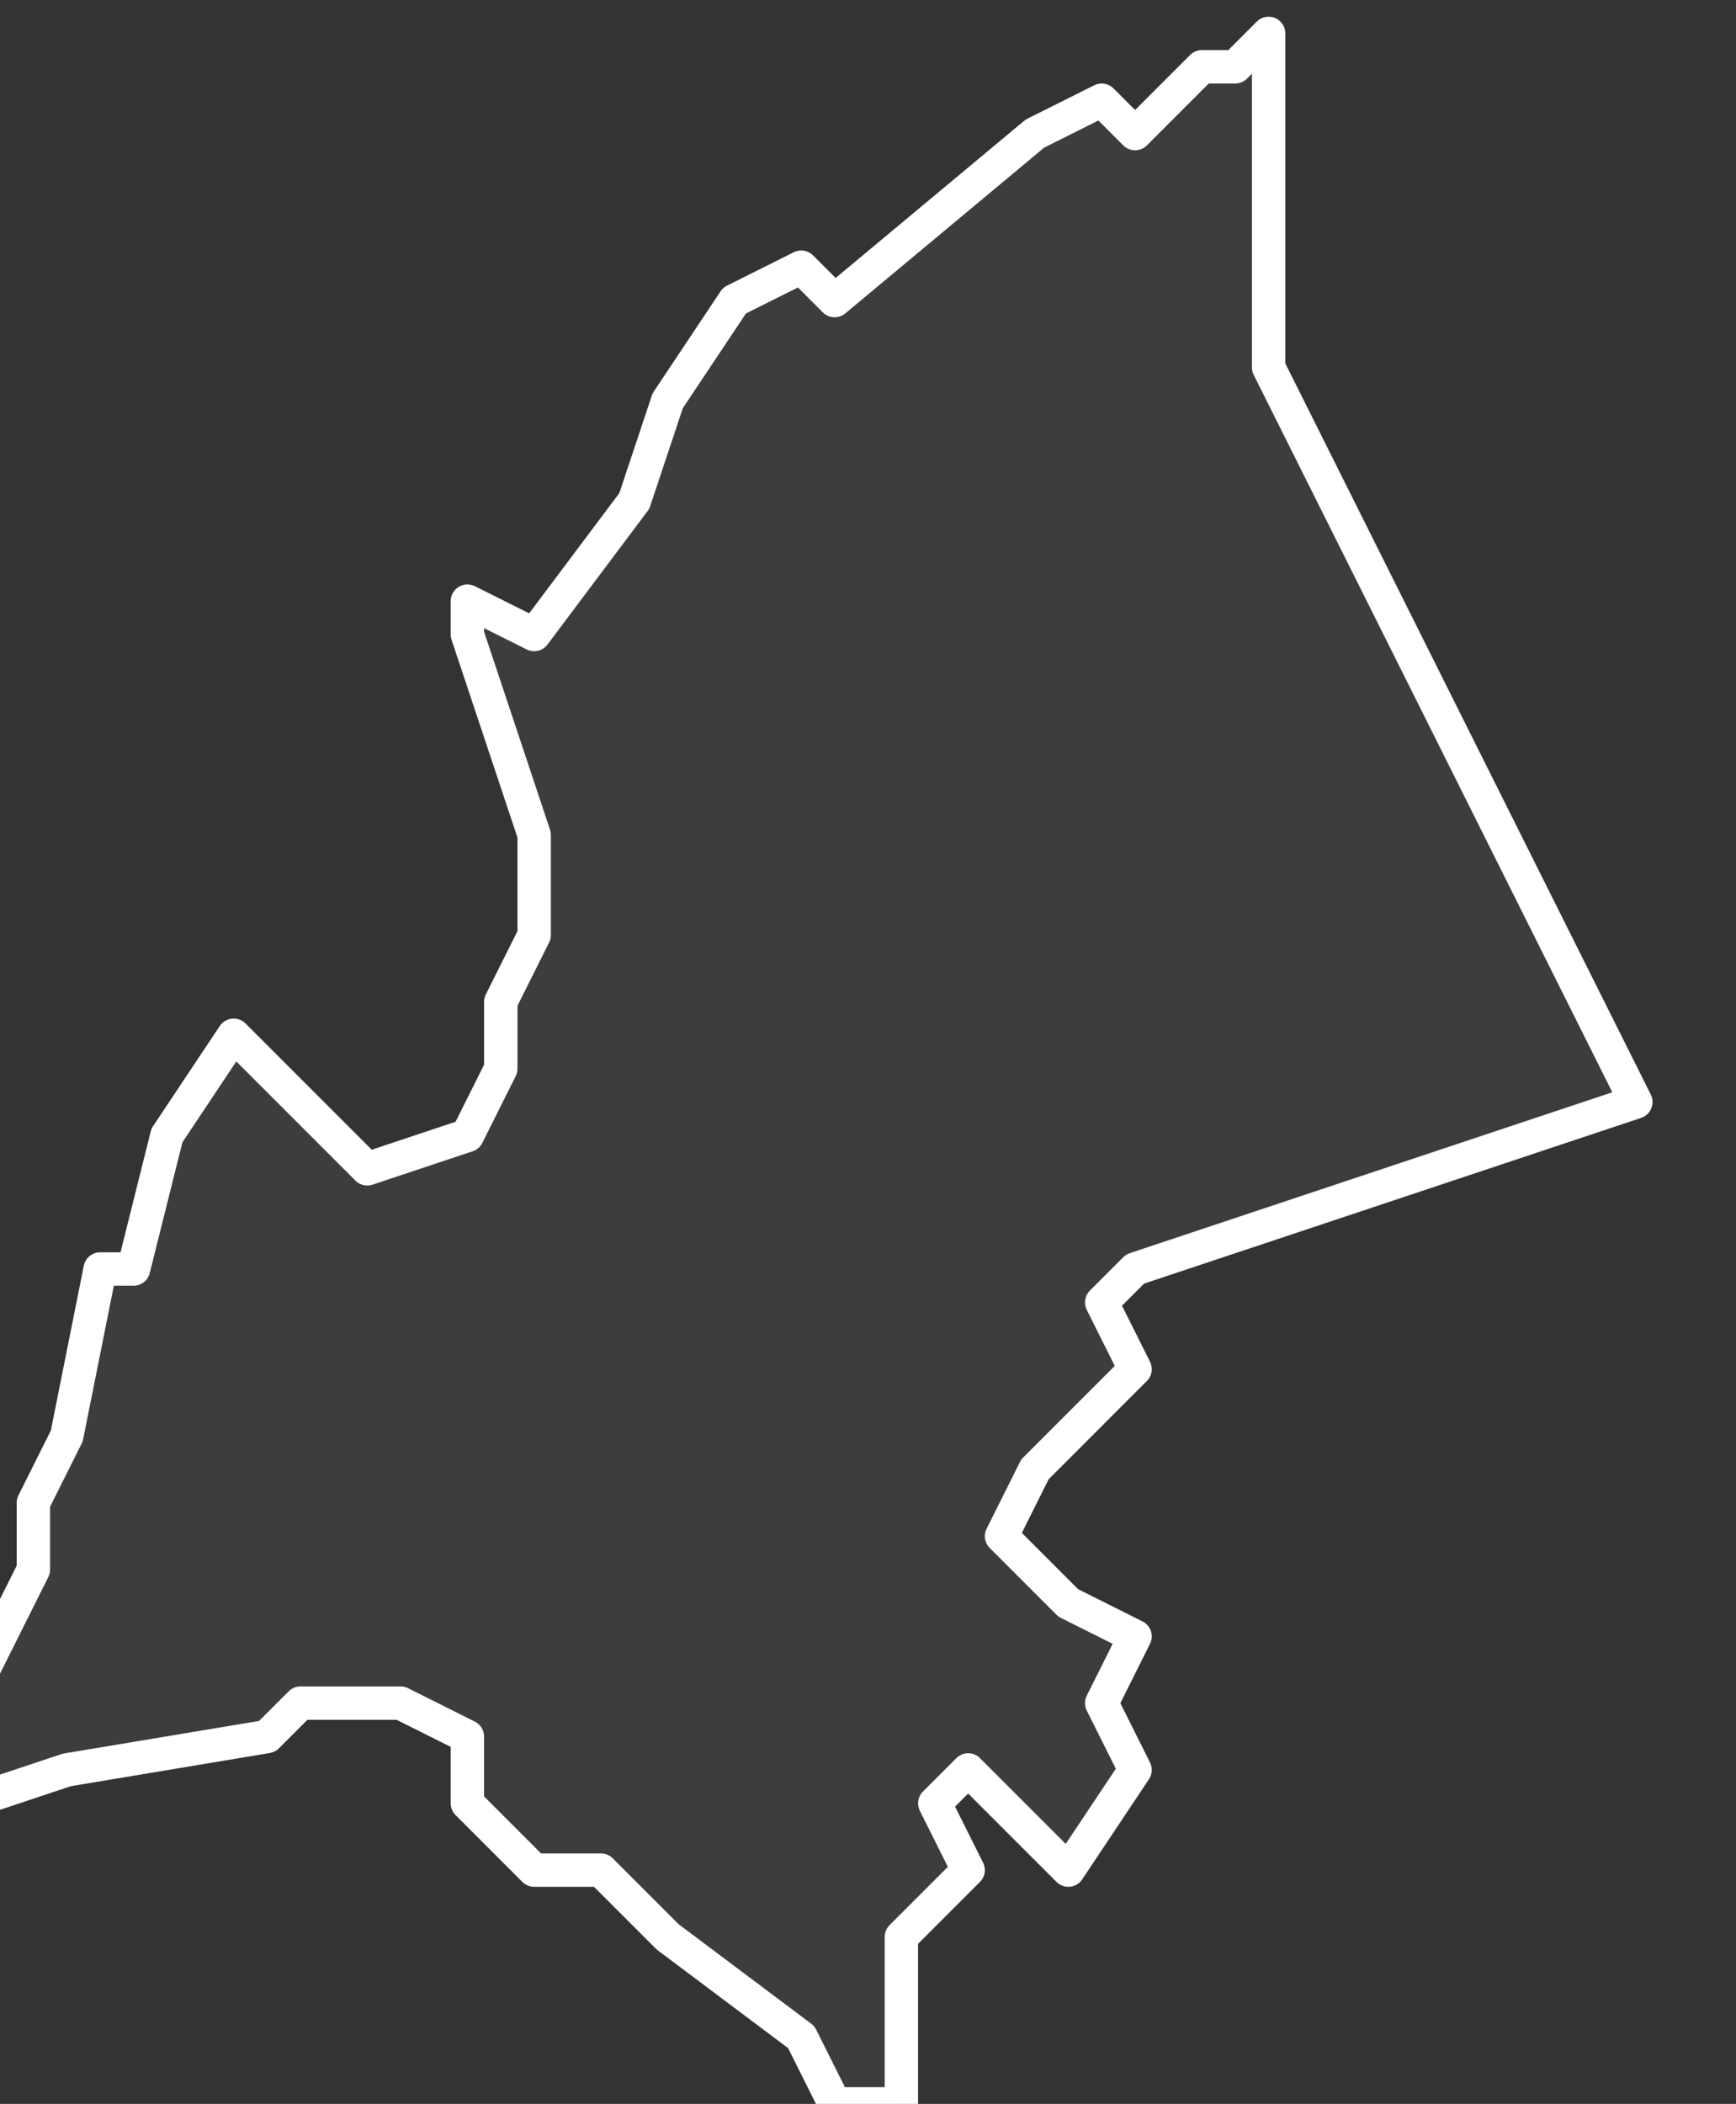 <svg xmlns="http://www.w3.org/2000/svg" version="1.2" viewBox="-1.47 -72.91 0.052 0.063"><rect x="-1.47" y="-72.91" width="0.052" height="0.063" fill="#333333" stroke="none"/><g><path fill="#fff" fill-opacity=".05" fill-rule="evenodd" stroke="#fff" stroke-linecap="round" stroke-linejoin="round" stroke-width=".001" d="m-1.432-72.909 0.0.01.011.022-.015.005-.001.001.001.002-.003.003-.001.002.002.002.002.001-.001.002.001.002-.002.003-.003-.003-.001.001.001.002-.002.002-0.0.005-.002-0-.001-.002-.004-.003-.002-.002-.002 0-.002-.002-0-.002-.002-.001-.003-0-.001.001-.006.001-.003.001-0-.001 0-.002.002-.004 0-.002.001-.002.001-.005.001 0.0.001-.004.002-.003.004.004.003-.001.001-.002-0-.002.001-.002 0-.003-.001-.003-.001-.003 0-.001.002.001.003-.004.001-.003.002-.003.002-.001.001.001.006-.005.002-.001.001.001.002-.002.001 0Z" class="polygon"/></g></svg>
